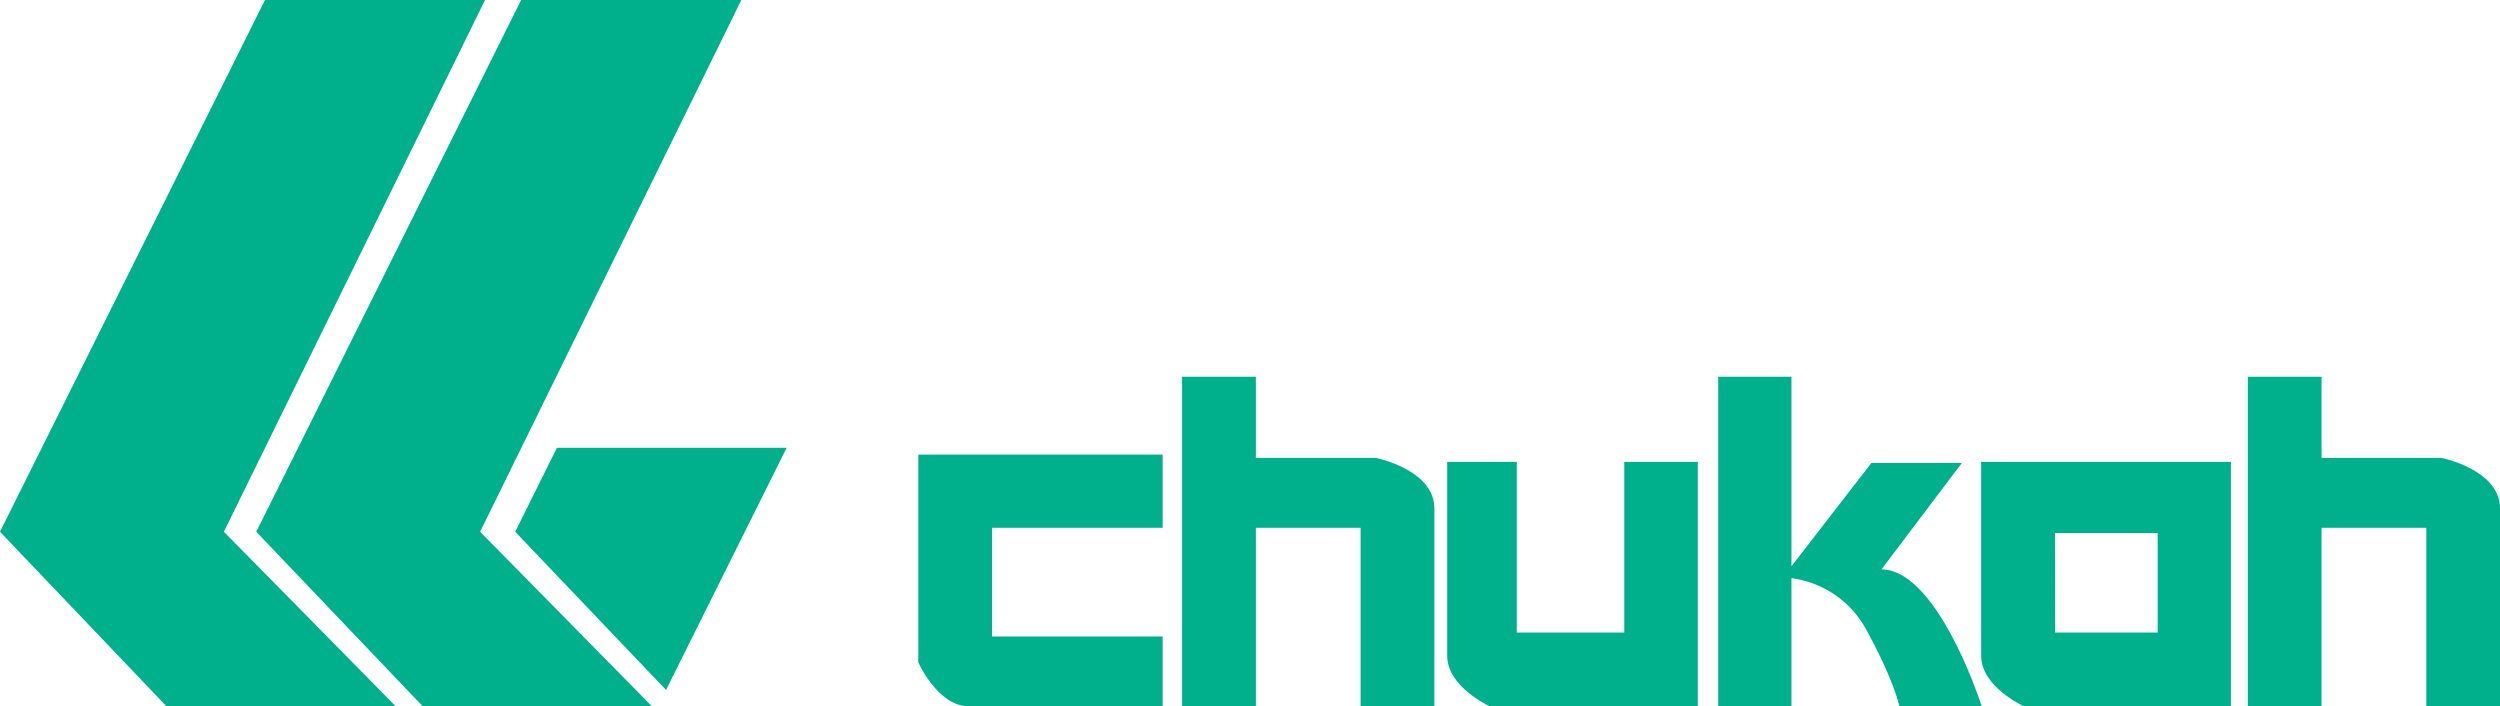 <svg id="Layer_1" data-name="Layer 1" xmlns="http://www.w3.org/2000/svg" viewBox="0 0 273.06 77.14"><defs><style>.cls-1{fill:#00b08d;}</style></defs><title>logo_chukoh</title><polygon class="cls-1" points="28.94 0 0 58.08 18.18 77.14 43.22 77.14 24.45 58.08 52.98 0 28.94 0"/><polygon class="cls-1" points="80.97 0 56.92 0 27.99 58.08 46.17 77.14 71.2 77.14 52.44 58.08 80.97 0"/><polygon class="cls-1" points="85.92 48.91 60.83 48.91 56.27 58.08 72.75 75.36 85.92 48.91"/><path class="cls-1" d="M129.32,59.5v-8H102.63V74.19s2.12,4.8,5.51,4.8h21.18V71.37H110.68V59.5h18.64" transform="translate(-2.33 -1.85)"/><path class="cls-1" d="M179.77,52.3h8V79H165.06s-4.66-2.11-4.66-5.51V52.3H168V70.94h11.74V52.3" transform="translate(-2.33 -1.85)"/><path class="cls-1" d="M152.63,51.87H139.5V43h-8.06V79h8.06V59.5h11.44V79H159V57.38c0-4.23-6.36-5.51-6.36-5.51" transform="translate(-2.33 -1.85)"/><path class="cls-1" d="M269,51.87H255.9V43h-8.05V79h8.05V59.5h11.44V79h8.05V57.38c0-4.23-6.36-5.51-6.36-5.51" transform="translate(-2.33 -1.85)"/><path class="cls-1" d="M207.86,64l8.75-11.58h-9.88L198,63.7V43H190V79H198V65a10.88,10.88,0,0,1,8.14,5.57c3.11,5.65,3.66,8.47,3.66,8.47h9s-4.78-15-11-15" transform="translate(-2.33 -1.85)"/><path class="cls-1" d="M246,52.3H218.72V73.48c0,3.4,4.66,5.51,4.66,5.51H246V52.3h0m-19.21,7.77H238V70.94h-11.2Z" transform="translate(-2.33 -1.85)"/></svg>